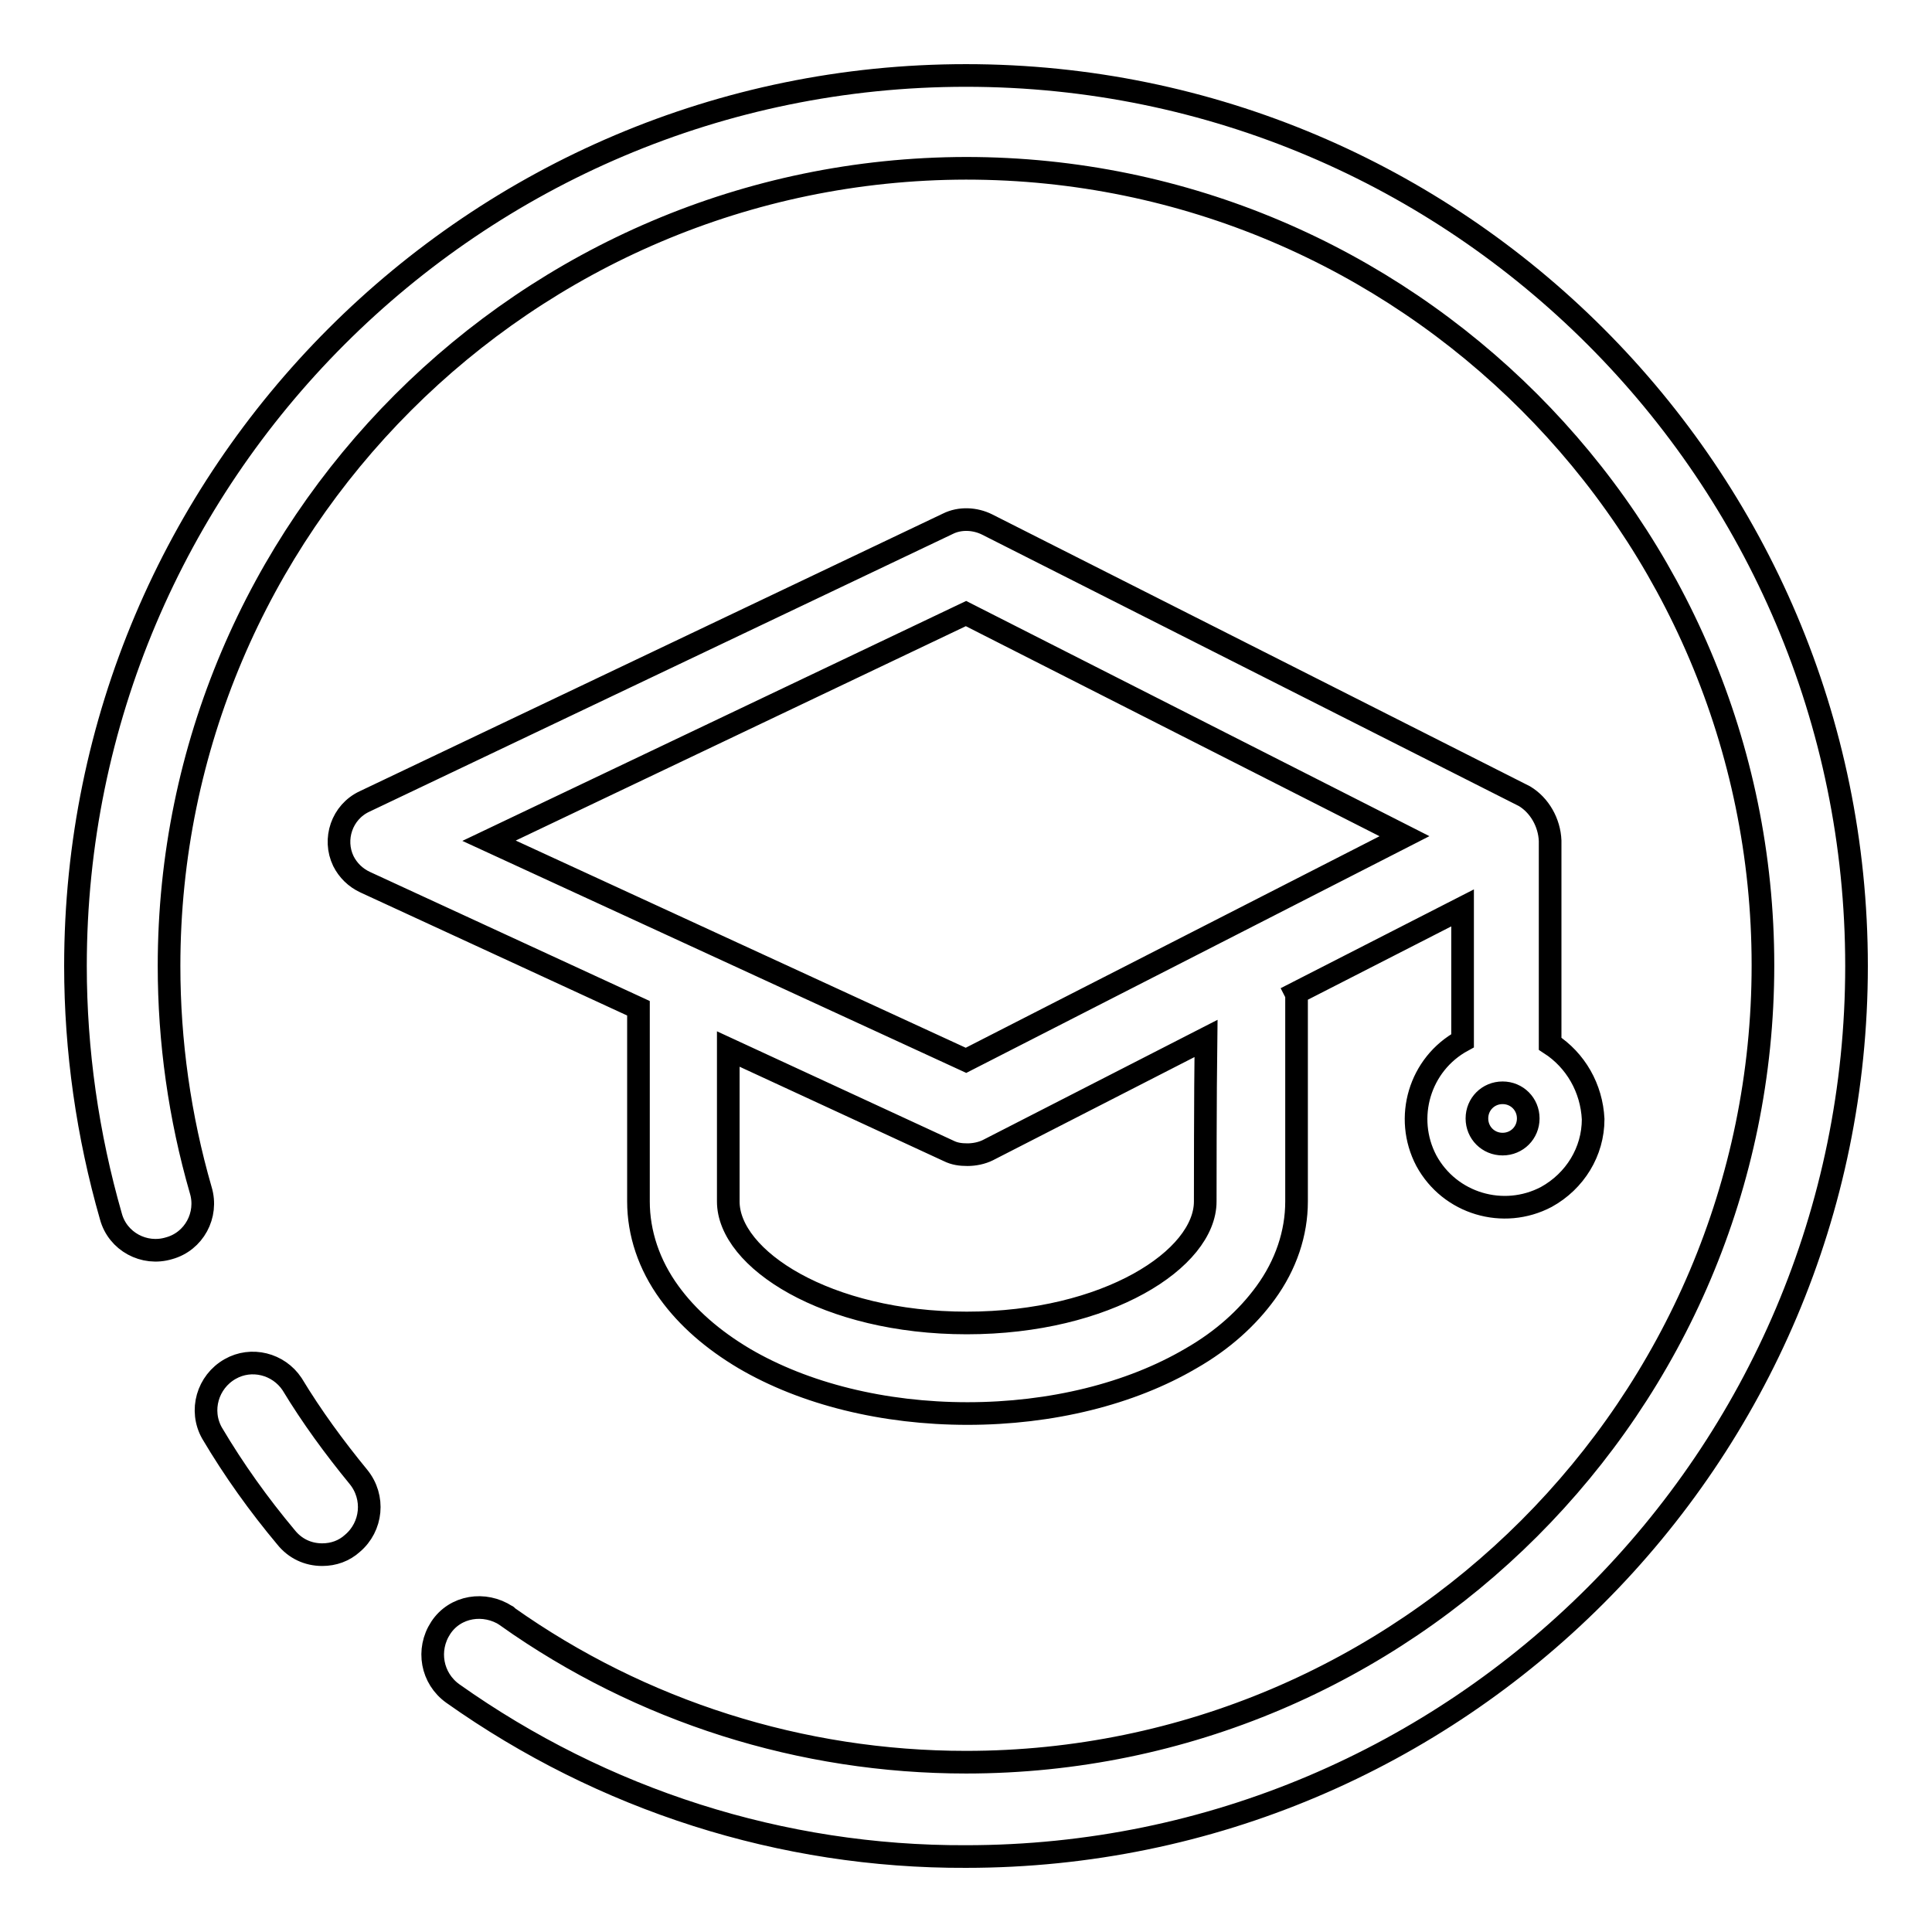 <?xml version="1.0" encoding="utf-8"?>
<!-- Svg Vector Icons : http://www.onlinewebfonts.com/icon -->
<!DOCTYPE svg PUBLIC "-//W3C//DTD SVG 1.1//EN" "http://www.w3.org/Graphics/SVG/1.1/DTD/svg11.dtd">
<svg version="1.1" xmlns="http://www.w3.org/2000/svg" xmlns:xlink="http://www.w3.org/1999/xlink" x="0px" y="0px" viewBox="0 0 256 256" enable-background="new 0 0 256 256" xml:space="preserve">
<g> <path stroke-width="3" fill-opacity="0" stroke="#000000"  d="M42.7,206c-1.9,0-3.6-0.8-4.8-2.3c-3.6-4.3-6.9-8.9-9.8-13.8c-1.7-3-0.6-6.8,2.4-8.5c2.8-1.6,6.4-0.7,8.2,2 c2.6,4.3,5.6,8.4,8.8,12.3c2.2,2.7,1.8,6.6-0.8,8.8C45.6,205.5,44.2,206,42.7,206z M128,246c-24.4,0.1-48.1-7.5-68-21.6 c-2.8-2-3.5-5.8-1.6-8.7s5.8-3.5,8.7-1.6c0,0,0.1,0,0.1,0.1c17.8,12.6,39,19.3,60.8,19.3c58.2,0,105.6-47.4,105.6-105.6 c0-58.2-47.4-105.6-105.6-105.6C69.8,22.4,22.4,69.8,22.4,128c0,10,1.4,20,4.2,29.7c1,3.3-0.9,6.8-4.2,7.7c-3.3,1-6.8-0.9-7.7-4.2 c-3.1-10.8-4.7-22-4.7-33.2C10,62.9,62.9,10,128,10c65.1,0,118,52.9,118,118C246,193.1,193.1,246,128,246z M205.4,138.3v-26.9 c-0.1-2.4-1.4-4.7-3.4-5.9l-71.2-36c-1.6-0.8-3.6-0.9-5.2-0.1l-77.3,36.8c-3,1.4-4.2,5-2.8,7.9c0.6,1.2,1.6,2.2,2.9,2.8l36.2,16.7 c0,5.4,0,24.7,0,25.6c0,4.2,1.4,8.4,4.1,12.1c2.4,3.3,5.7,6.2,9.9,8.7c8,4.7,18.5,7.3,29.6,7.3c11.1,0,21.6-2.6,29.6-7.3 c4.2-2.4,7.5-5.4,9.9-8.7c2.7-3.7,4.1-7.9,4.1-12.1c0-1.1,0-26.5,0-27c0-0.2,0-0.4-0.1-0.6l22.1-11.3v17.6 c-5.7,3.1-7.8,10.2-4.8,15.9c3.1,5.7,10.2,7.8,15.9,4.8c3.8-2.1,6.2-6,6.2-10.3C210.9,144.2,208.8,140.5,205.4,138.3L205.4,138.3z  M159.7,159.2c0,7.6-13,16.1-31.6,16.1s-31.6-8.5-31.6-16.1V139l29.2,13.5c0.8,0.4,1.6,0.5,2.5,0.5c0.9,0,1.9-0.2,2.7-0.6 l28.9-14.8C159.7,145.1,159.7,158.3,159.7,159.2L159.7,159.2z M128,140.5l-63.2-29.1l63.2-30.1l58.1,29.5L128,140.5z M199.1,151.6 c-1.9,0-3.4-1.5-3.4-3.4c0-1.9,1.5-3.4,3.4-3.4c1.9,0,3.4,1.5,3.4,3.4l0,0C202.5,150.1,201,151.6,199.1,151.6z"/></g>
</svg>